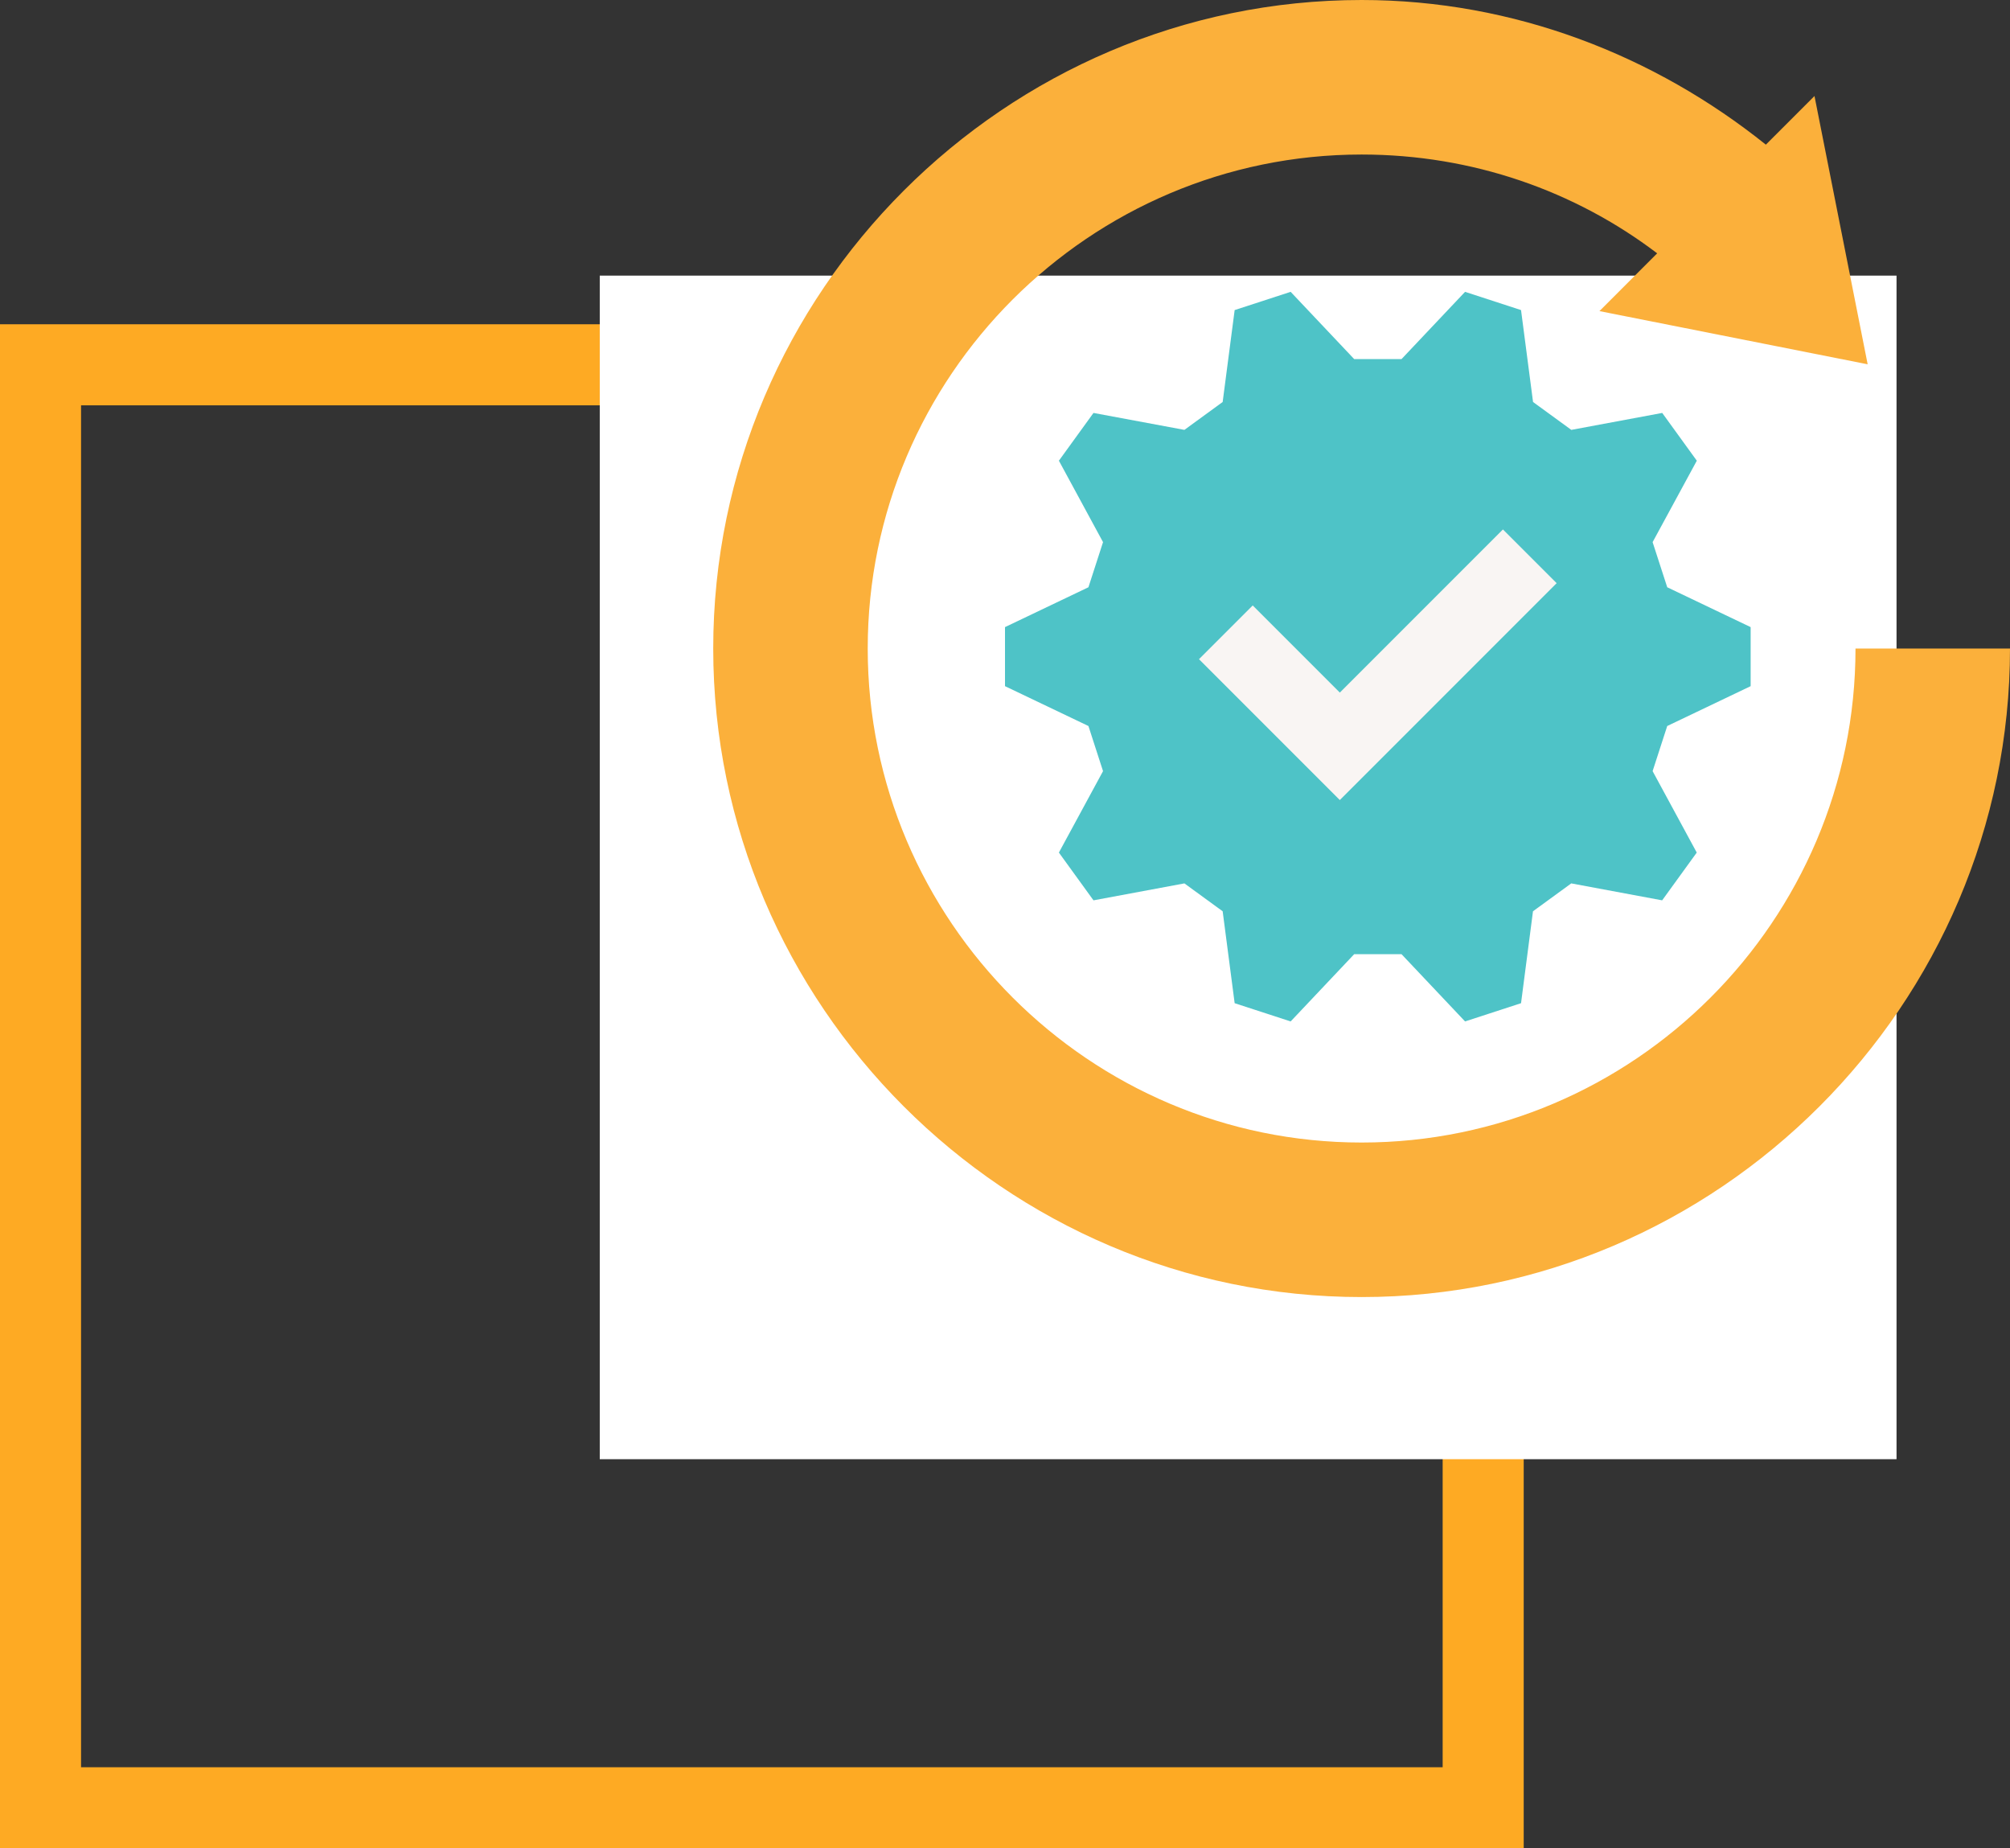 <svg width="124" height="114" viewBox="0 0 124 114" fill="none" xmlns="http://www.w3.org/2000/svg">
<rect x="0" y="0" width="124" height="114" fill="#333333" stroke="none"/>
<rect x="2.5" y="22.5" width="89" height="89" stroke="#FEAA23" stroke-width="5"/>
<rect x="37" y="17" width="80" height="73" fill="white"/>
<path d="M86.461 22.149L90.382 18L93.835 19.125L94.576 24.794L96.937 26.514L102.545 25.469L104.679 28.415L101.952 33.438L102.854 36.221L108 38.679V42.321L102.854 44.779L101.952 47.562L104.675 52.585L102.541 55.531L96.933 54.486L94.572 56.206L93.835 61.875L90.382 63L86.461 58.851H83.543L79.622 63L76.168 61.875L75.428 56.206L73.068 54.486L67.459 55.531L65.325 52.585L68.048 47.562L67.147 44.779L62 42.321V38.679L67.147 36.221L68.048 33.438L65.325 28.415L67.459 25.469L73.068 26.514L75.428 24.794L76.168 19.125L79.622 18L83.543 22.149H86.461Z" fill="#4EC3C7"/>
<path d="M114.469 40C114.469 56.781 100.781 70.469 84 70.469C67.219 70.469 53.531 56.781 53.531 40C53.531 23.219 67.219 9.531 84 9.531C90.844 9.531 97.172 11.781 102.234 15.625L98.672 19.188L115.219 22.469L111.938 5.922L108.938 8.922C102.094 3.438 93.422 0 84 0C62.016 0 44 18.016 44 40C44 61.984 62.016 80 84 80C105.984 80 124 61.984 124 40H114.469Z" fill="#FBB03B"/>
<path d="M92.718 32.655L85 40.373L82.656 42.717L77.282 37.343L73.968 40.657L82.656 49.345L85 47.002L96.032 35.969L92.718 32.655Z" fill="#F9F5F3"/>
</svg>
